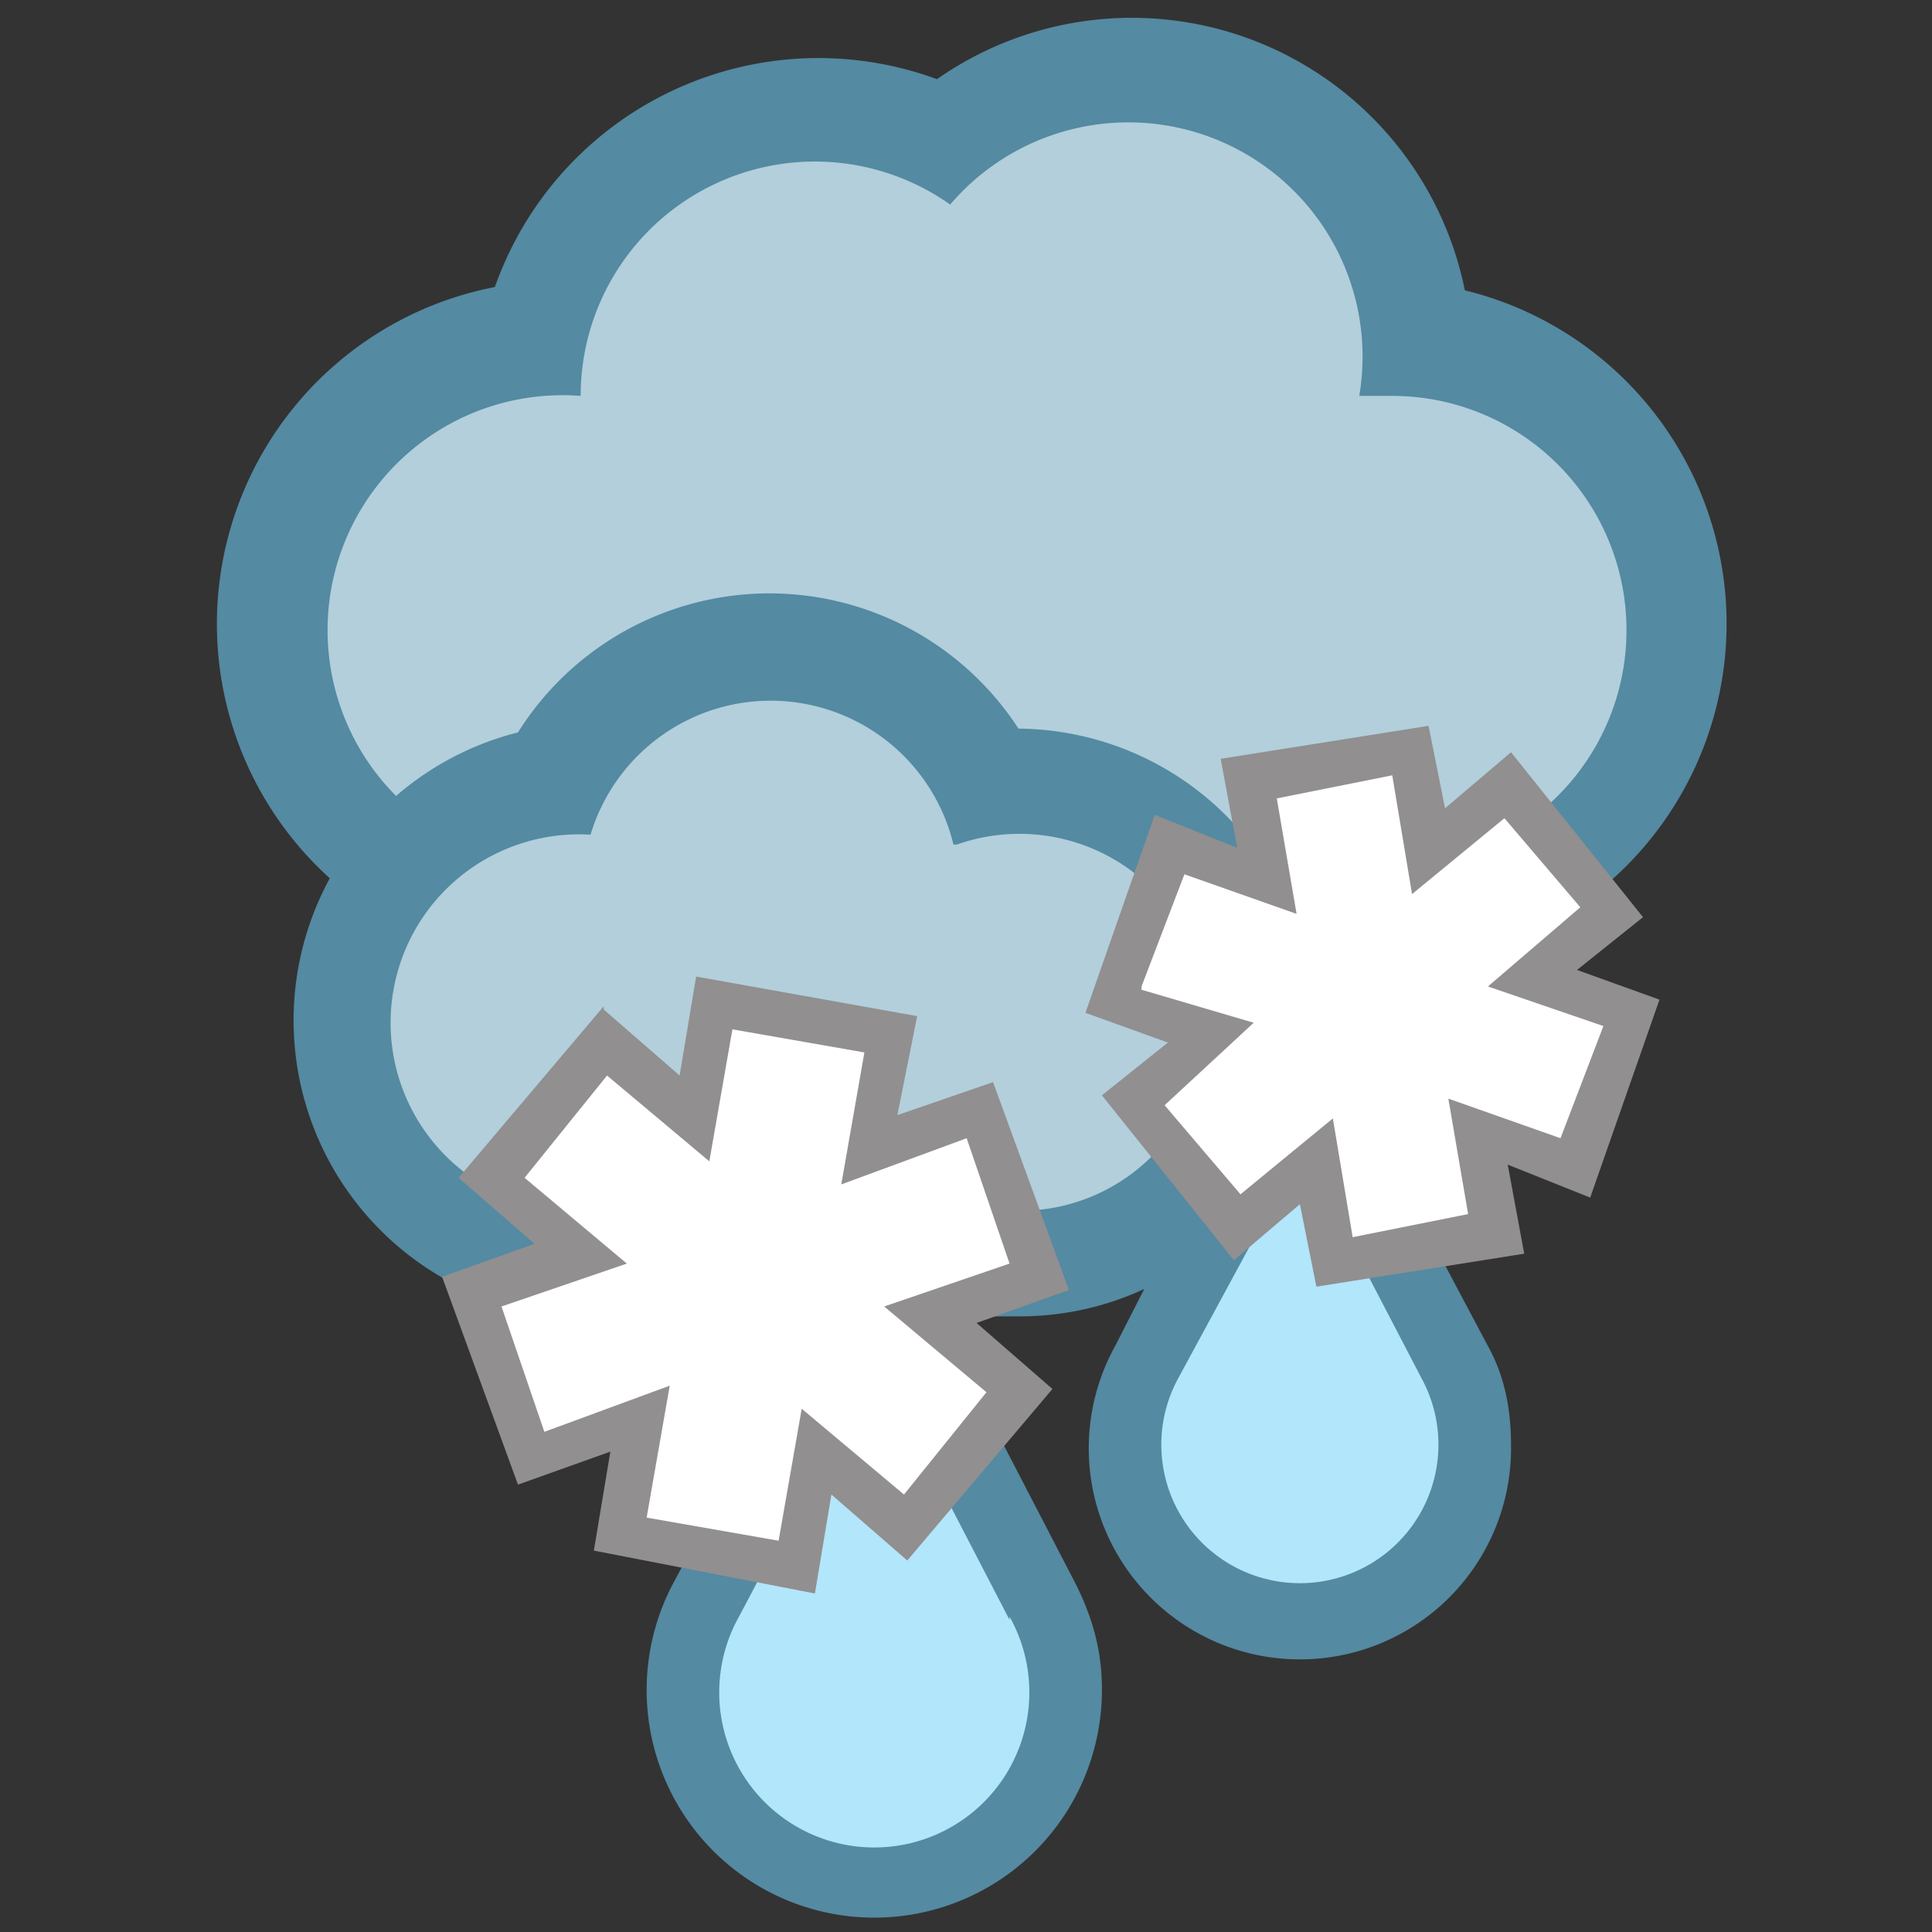 <svg xmlns="http://www.w3.org/2000/svg" height="58.56" width="58.56"><rect width="100%" height="100%" fill="#333333" stroke="none"/><path d="M15 8.7a10.4 10.4 0 0 1 13.4-6.3 10.3 10.3 0 0 1 16 6.4 10.4 10.4 0 0 1-2.2 20.5H16.5A10.4 10.4 0 0 1 15 8.7" fill="#548aa2"/><path d="M17.6 12a7.1 7.1 0 0 1 11.2-5.8A7.1 7.1 0 0 1 41.2 12h1a7.1 7.1 0 1 1 0 14.2H16.5a7.1 7.1 0 1 1 1.1-14.2" fill="#b2cfdb"/><path d="M15.7 22.2A9 9 0 0 1 32.1 25l-4.3-2.4a9 9 0 0 1 12 8.4c0 5-4 8.9-8.9 8.9H17.2a9 9 0 0 1-1.5-17.7" fill="#548aa2"/><path d="M29 25.6a5.7 5.7 0 0 1 7.6 5.4c0 3.1-2.5 5.7-5.7 5.7H17.2a5.7 5.7 0 1 1 .7-11.4 5.7 5.7 0 0 1 11 .3" fill="#b2cfdb"/><path d="M33.4 51.2a6.9 6.9 0 1 1-13-3.2l2.9-5.4a3.7 3.7 0 0 1 3.2-2c1.4 0 2.6.8 3.3 2l2.8 5.4c.5 1 .8 2 .8 3.2" fill="#548aa2"/><path d="M30.6 49a4.7 4.7 0 1 1-8.2 0l2.8-5.3s.5-1 1.3-1c.9 0 1.3 1 1.3 1l2.8 5.4" fill="#b2e6fa"/><path d="M45.8 43.8a6.4 6.4 0 1 1-12-3l2.5-4.9c.6-1.1 1.8-2 3.1-2 1.4 0 2.6.8 3.1 2l2.6 4.9c.5.9.7 1.9.7 3" fill="#548aa2"/><path d="M43.1 41.8a4.2 4.2 0 1 1-7.4 0l2.6-4.8s.4-.9 1.1-.9c.8 0 1.2.9 1.2.9l2.5 4.8" fill="#b2e6fa"/><path d="M18.3 30.6l2.3 2 .5-3 6.7 1.2-.6 3 2.9-1 2.3 6.3-2.8 1 2.3 2-4.4 5.2-2.3-2-.5 3L18 47l.5-3-2.8 1-2.3-6.3 2.8-1-2.3-2 4.4-5.2" fill="#918f90"/><path d="M15.9 35.7l2.5-3.1 3.1 2.6.7-4 4 .7-.7 4 3.8-1.4 1.3 3.8-3.8 1.3 3.1 2.6-2.5 3.1-3.1-2.6-.7 4-4-.7.7-4-3.8 1.4-1.3-3.8 3.8-1.3-3.1-2.6" fill="#fff"/><path d="M35 24.7l2.5 1L37 23l6.3-1 .5 2.5 2-1.7 4 5-2 1.6 2.5.9-2.1 6-2.5-1 .5 2.7-6.3 1-.5-2.5-2 1.7-4-5 2-1.6-2.5-.9 2.1-6" fill="#918f90"/><path d="M34.6 29.9l1.3-3.4 3.4 1.2-.6-3.5 3.5-.7.6 3.6 2.8-2.3 2.3 2.7-2.8 2.4 3.5 1.2-1.3 3.4-3.4-1.2.6 3.5-3.5.7-.6-3.6-2.8 2.3-2.3-2.7L38 31 34.6 30" fill="#fff"/></svg>